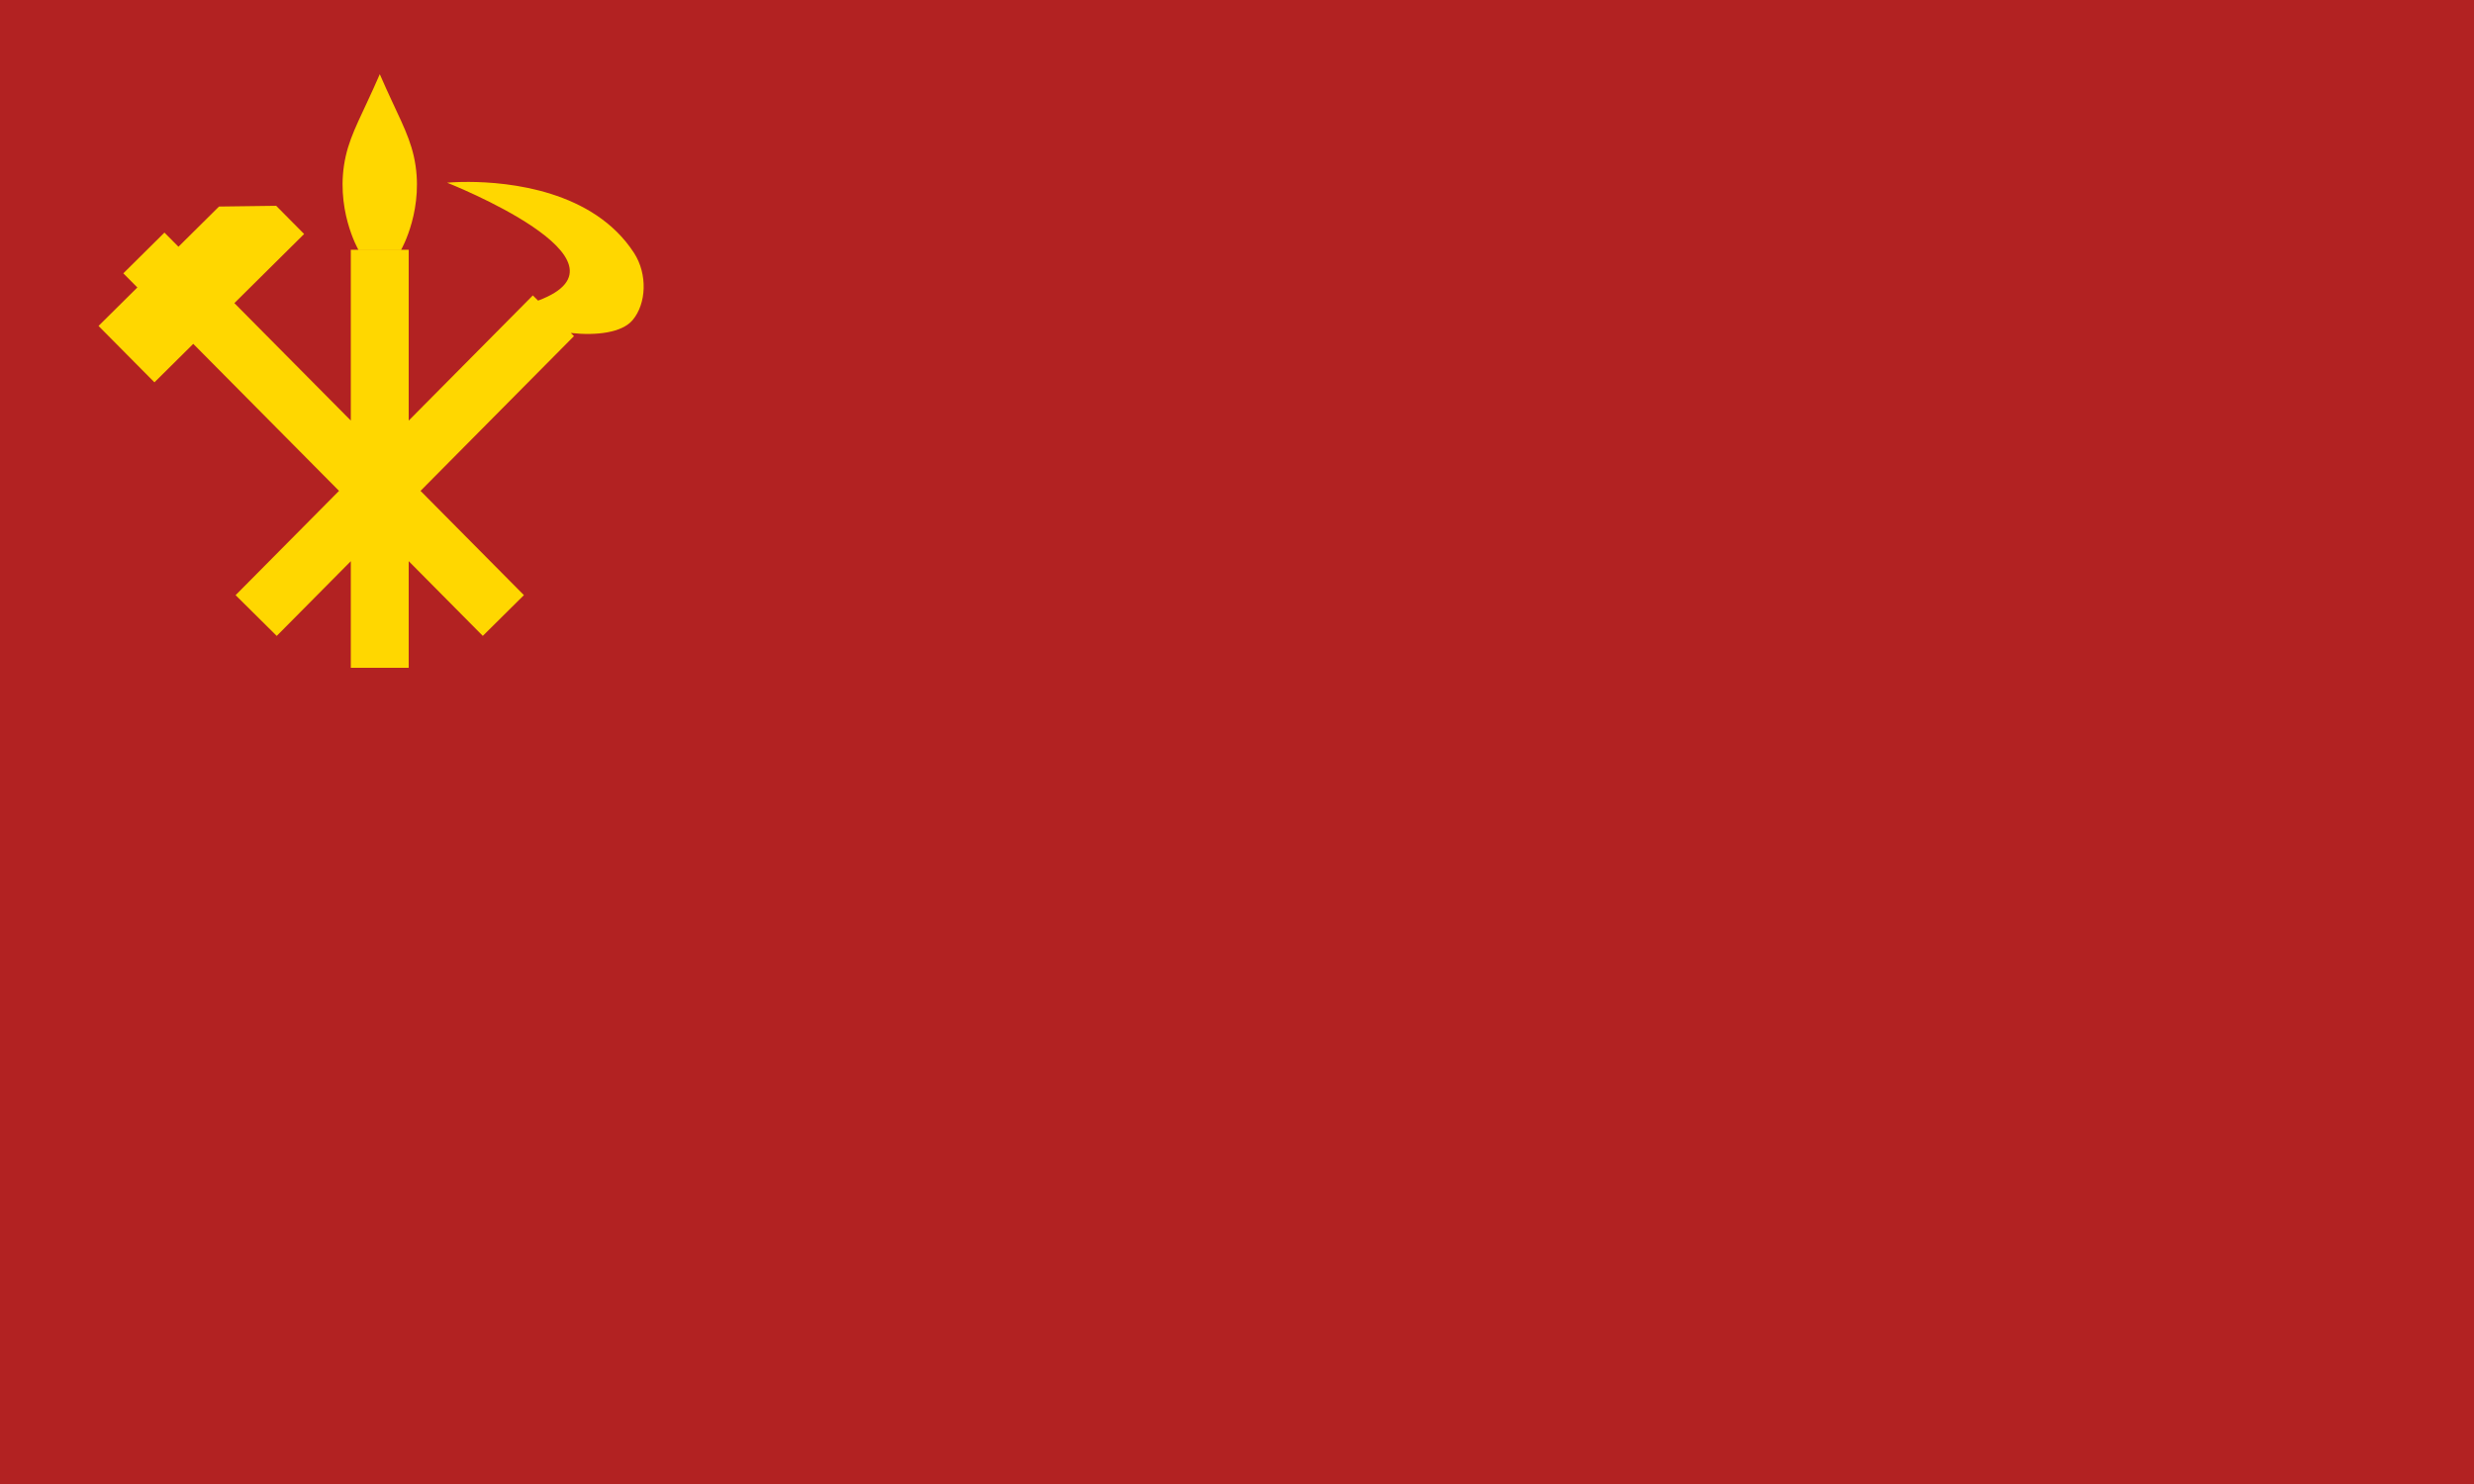 <svg id="flag-svg" xmlns="http://www.w3.org/2000/svg" width="500" height="300" x="0" y="0"><rect width="500" height="300" x="0" y="0" fill="firebrick"></rect><rect width="150" height="150" x="0" y="0" fill="firebrick"></rect><g transform="translate(15,15) scale(0.6)"><path d="m 102.928,0 c -5.736,13.237 -9.658,19.599 -11.473,27.611 -3.932,17.359 4.257,31.531 4.257,31.531 h 7.216 7.191 c 0,0 8.189,-14.171 4.257,-31.531 C 112.562,19.599 108.664,13.237 102.928,0 Z m 29.933,36.293 c -4.476,-0.017 -7.264,0.264 -7.264,0.264 0,0 66.68,26.257 30.654,39.727 l -1.769,-1.751 -41.818,42.18 V 59.145 H 93.167 v 57.553 l -39.221,-39.568 23.496,-23.29 -9.417,-9.5 -19.255,0.253 -13.658,13.538 -4.721,-4.764 -13.848,13.727 4.721,4.763 -13.077,12.963 18.833,18.999 13.078,-12.963 49.097,49.531 -34.837,35.138 13.854,13.733 24.955,-25.177 V 200 h 19.498 v -35.936 l 24.961,25.182 13.848,-13.727 -34.823,-35.131 51.686,-52.145 -1.068,-1.057 c 8.665,0.975 17.231,-0.117 20.79,-4.307 4.704,-5.537 5.117,-15.539 0.505,-22.656 -13.7,-21.141 -42.273,-23.882 -55.703,-23.931 z" fill="gold"></path></g></svg>